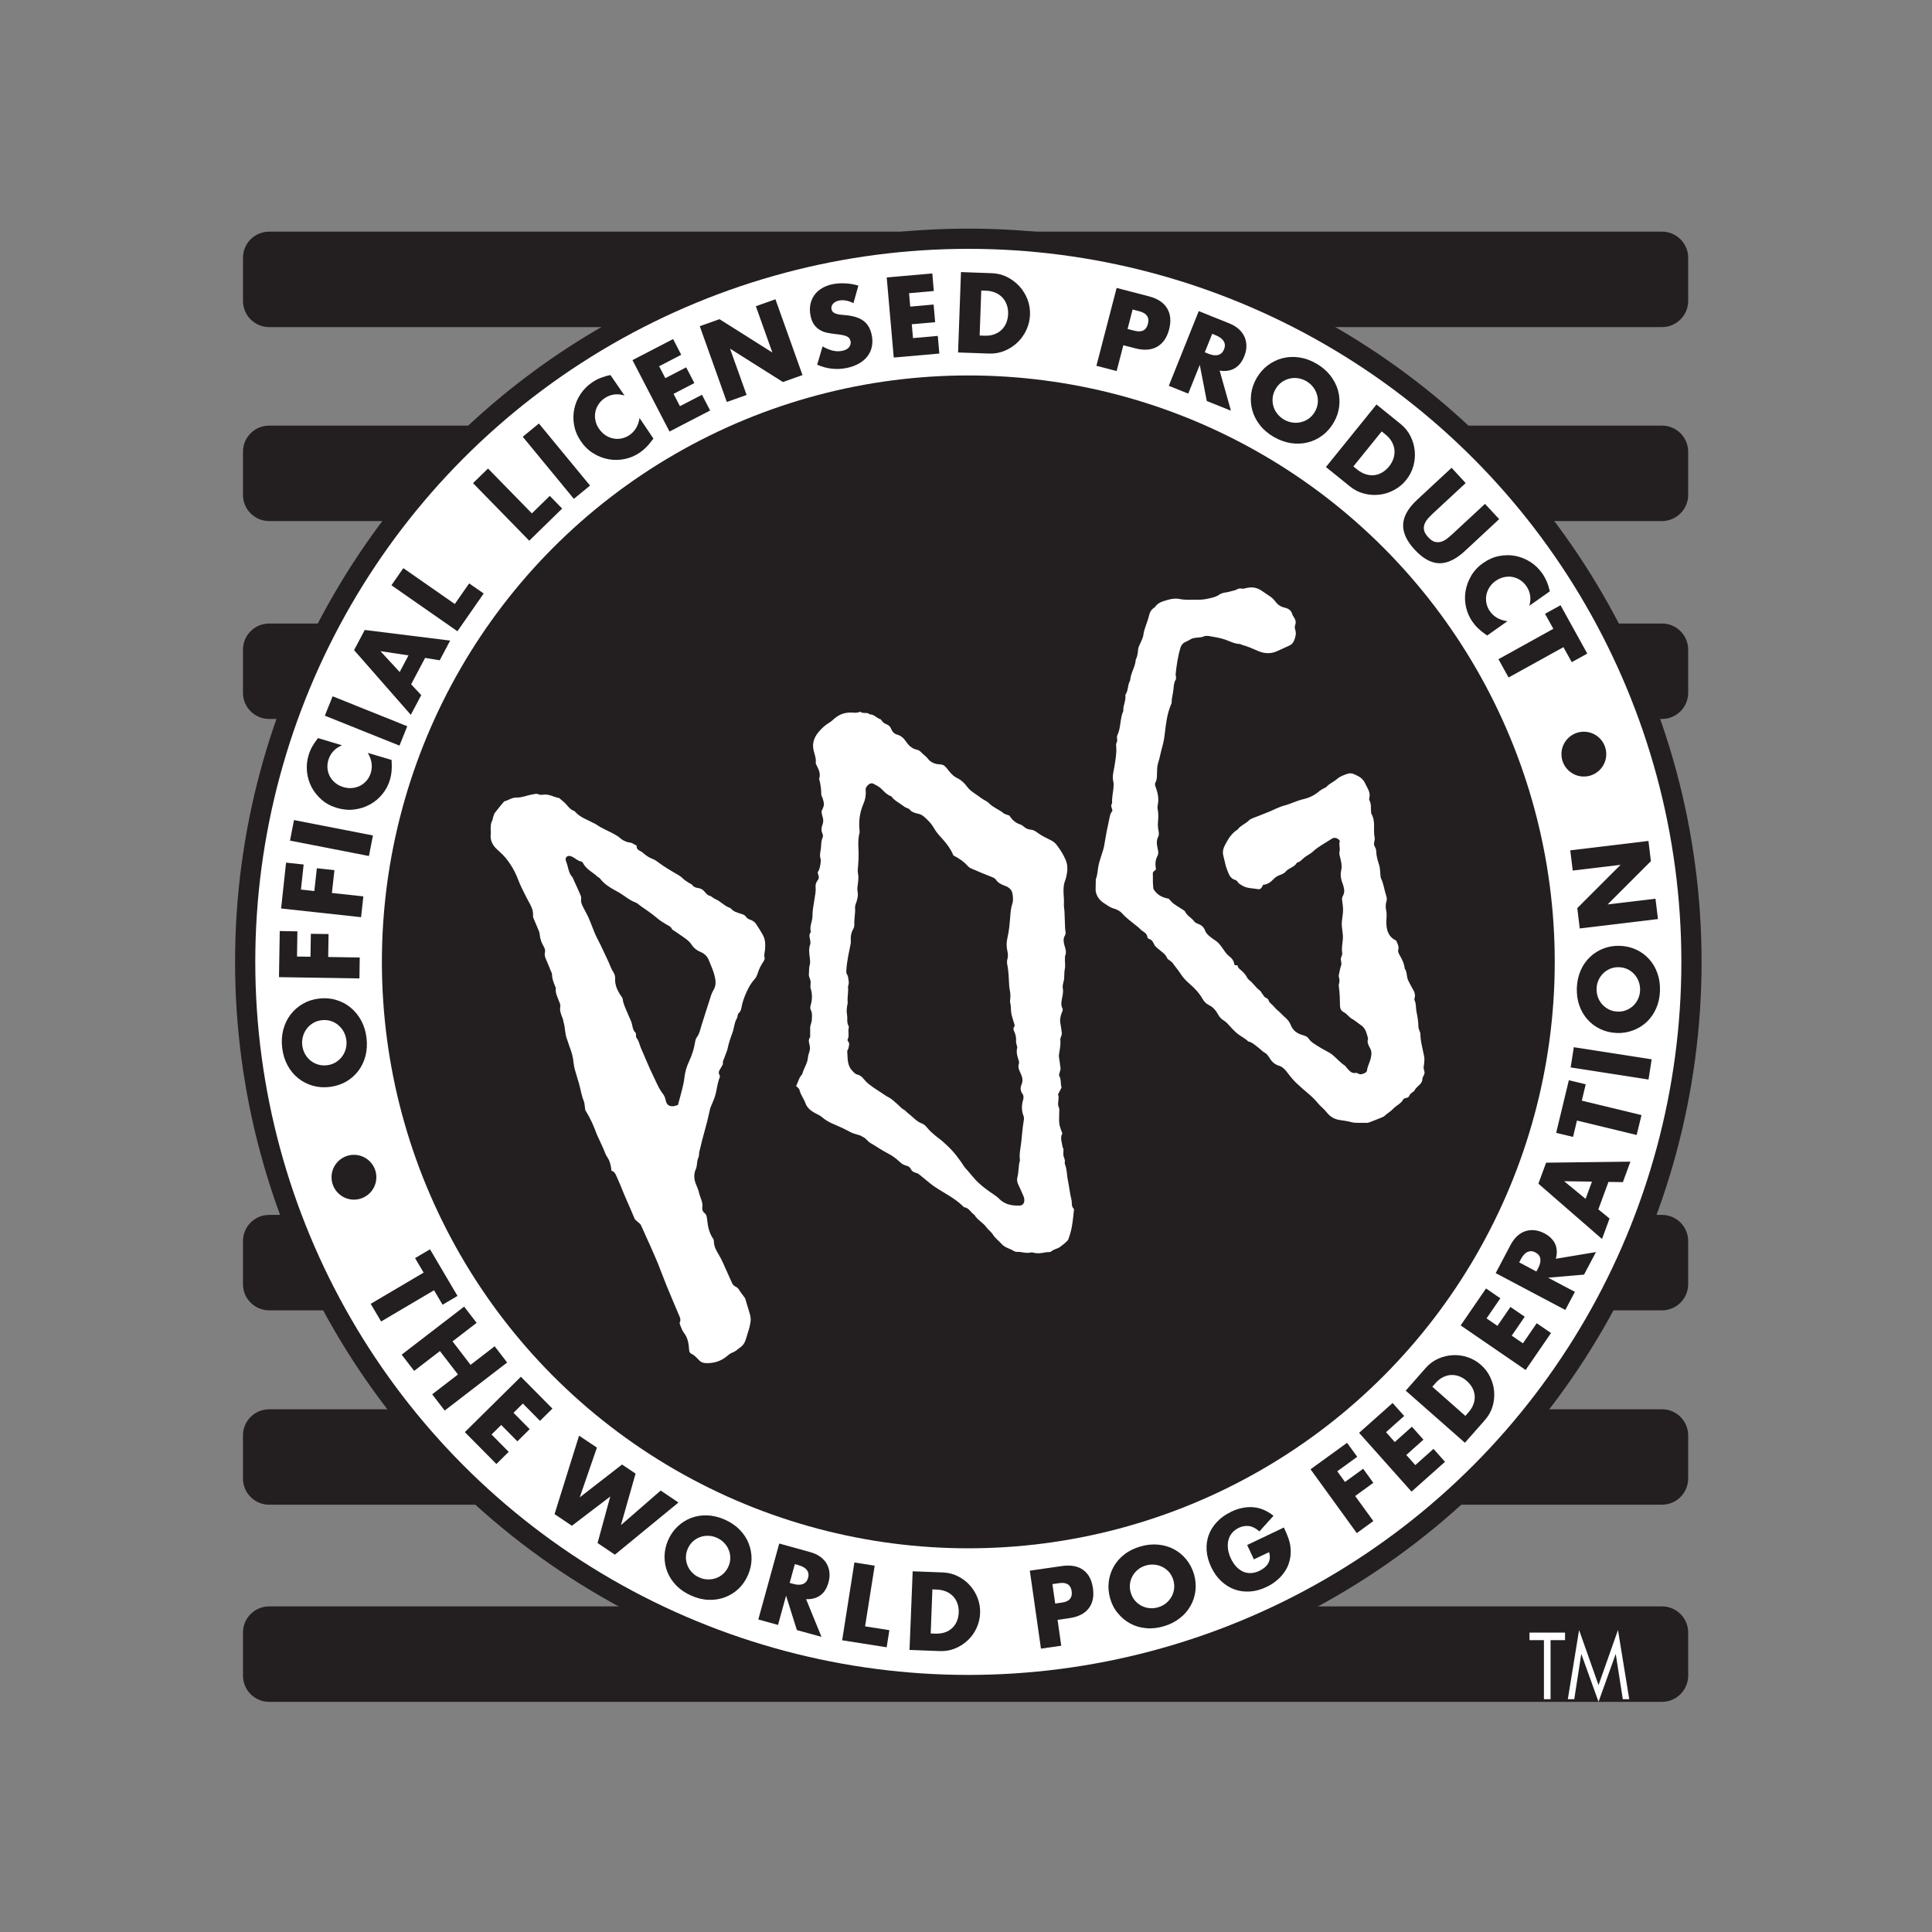 <?xml version="1.0" encoding="UTF-8"?> <svg xmlns="http://www.w3.org/2000/svg" xmlns:xlink="http://www.w3.org/1999/xlink" version="1.1" id="Layer_1" x="0px" y="0px" viewBox="0 0 300 300" style="enable-background:new 0 0 300 300;" xml:space="preserve"><rect x="0" y="0" width="300" height="300" fill="#808080" stroke="none"/> <style type="text/css"> .st0{fill:#231F20;} .st1{fill:#FFFFFF;} </style> <path class="st0" d="M258.07,264.26H41.79c-2.24,0-4.06-1.82-4.06-4.06v-6.7c0-2.24,1.82-4.06,4.06-4.06h216.29 c2.24,0,4.06,1.82,4.06,4.06v6.7C262.13,262.44,260.31,264.26,258.07,264.26z"></path> <path class="st0" d="M258.07,233.65H41.79c-2.24,0-4.06-1.82-4.06-4.06v-6.7c0-2.24,1.82-4.06,4.06-4.06h216.29 c2.24,0,4.06,1.82,4.06,4.06v6.7C262.13,231.83,260.31,233.65,258.07,233.65z"></path> <path class="st0" d="M258.07,203.47H41.79c-2.24,0-4.06-1.82-4.06-4.06v-6.7c0-2.24,1.82-4.06,4.06-4.06h216.29 c2.24,0,4.06,1.82,4.06,4.06v6.7C262.13,201.66,260.31,203.47,258.07,203.47z"></path> <path class="st0" d="M258.07,111.64H41.79c-2.24,0-4.06-1.82-4.06-4.06v-6.7c0-2.24,1.82-4.06,4.06-4.06h216.29 c2.24,0,4.06,1.82,4.06,4.06v6.7C262.13,109.83,260.31,111.64,258.07,111.64z"></path> <path class="st0" d="M258.07,80.91H41.79c-2.24,0-4.06-1.82-4.06-4.06v-6.7c0-2.24,1.82-4.06,4.06-4.06h216.29 c2.24,0,4.06,1.82,4.06,4.06v6.7C262.13,79.09,260.31,80.91,258.07,80.91z"></path> <path class="st0" d="M258.07,50.79H41.79c-2.24,0-4.06-1.82-4.06-4.06v-6.7c0-2.24,1.82-4.06,4.06-4.06h216.29 c2.24,0,4.06,1.82,4.06,4.06v6.7C262.13,48.98,260.31,50.79,258.07,50.79z"></path> <circle class="st0" cx="150.36" cy="149.36" r="113.86"></circle> <circle class="st1" cx="150.36" cy="149.36" r="110.72"></circle> <circle class="st0" cx="150.36" cy="149.36" r="91.06"></circle> <path class="st1" d="M179.5,135.02c-0.24,0.22-0.52,0.31-0.49,0.67c0.03,0.44,0,0.88,0.01,1.32c0.01,0.34,0.05,0.68,0.08,1.01 c0.54,0.97,1.43,1.36,2.37,1.53c0.28,0.29,0.49,0.56,0.75,0.76c0.46,0.34,0.96,0.62,1.44,0.94c0.14,0.09,0.32,0.19,0.38,0.33 c0.3,0.64,0.97,0.92,1.37,1.47c0.14,0.2,0.43,0.34,0.68,0.43c0.52,0.18,0.85,0.53,1.04,1.03c0.16,0.43,0.47,0.69,0.82,0.98 c0.43,0.37,0.96,0.61,1.33,1.03c0.38,0.43,0.68,0.93,1.03,1.39c0.17,0.21,0.35,0.42,0.57,0.58c0.46,0.35,0.74,0.78,0.78,1.25 c0.14,0.33,0.53-0.06,0.57,0.38c0.02,0.19,0.29,0.36,0.46,0.52c0.37,0.35,0.75,0.69,0.97,1.17c0.08,0.18,0.25,0.33,0.41,0.45 c0.58,0.47,0.96,1.14,1.58,1.57c0.13,0.09,0.2,0.27,0.3,0.41c0.12,0.17,0.23,0.34,0.36,0.5c0.2,0.25,0.59,0.23,0.7,0.65 c0.08,0.29,0.43,0.51,0.66,0.75c0.23,0.25,0.44,0.52,0.7,0.73c0.42,0.34,0.77,0.76,1.17,1.1c0.4,0.35,0.7,0.71,0.89,1.2 c0.33,0.87,1.03,1.34,1.88,1.57c0.35,0.1,0.69,0.23,0.86,0.49c0.41,0.63,1.05,0.94,1.64,1.32c0.51,0.33,1.06,0.59,1.59,0.9 c0.17,0.1,0.34,0.21,0.5,0.34c0.65,0.54,1.19,1.19,1.9,1.66c0.16,0.11,0.26,0.31,0.4,0.46c0.36,0.39,0.7,0.82,1.34,0.69 c0.11-0.02,0.26,0.05,0.37,0.11c0.38,0.22,0.73,0.04,1.06-0.11c0.13-0.06,0.29-0.24,0.3-0.38c0.07-0.62,0.38-1.15,0.54-1.73 c0.14-0.54,0.25-1.13-0.04-1.68c-0.26-0.48-0.55-0.95-0.33-1.53c-0.23-0.77-0.34-1.59-1.12-2.1c-0.5-0.33-0.95-0.75-1.49-1.04 c-0.17-0.09-0.3-0.26-0.45-0.38c-0.23-0.2-0.43-0.45-0.69-0.57c-0.48-0.23-0.61-0.62-0.62-1.07c-0.01-0.94-0.03-1.88-0.16-2.82 c-0.02-0.17-0.05-0.35,0-0.5c0.12-0.37,0.11-0.72-0.01-1.1c-0.05-0.14-0.01-0.33,0.03-0.48c0.09-0.43,0.16-0.87,0.31-1.27 c0.14-0.36-0.03-0.66-0.04-0.98c-0.02-0.32,0.27-0.66,0.22-0.96c-0.13-0.75,0.04-1.46,0.1-2.19c0.05-0.57-0.08-1.15-0.13-1.73 c-0.02-0.27-0.06-0.54-0.04-0.81c0.05-0.64,0.18-1.27,0.2-1.91c0.01-0.5-0.07-1.01-0.14-1.5c-0.04-0.28-0.04-0.49,0.12-0.76 c0.22-0.38,0.26-0.83,0.13-1.28c-0.05-0.16-0.06-0.34-0.13-0.49c-0.29-0.7-0.44-1.42-0.27-2.18c0.16-0.72-0.01-1.42-0.19-2.11 c-0.08-0.3-0.13-0.58-0.06-0.9c0.12-0.49-0.15-1,0.03-1.51c0.03-0.08-0.16-0.3-0.29-0.38c-0.31-0.19-0.64-0.22-0.96-0.01 c-0.98,0.65-2.05,1.17-2.93,1.99c-0.37,0.34-0.84,0.56-1.25,0.86c-0.4,0.29-0.68,0.75-1.21,0.84c-0.38,0.74-1.29,0.81-1.78,1.43 c-0.25,0.31-0.73,0.43-1.13,0.61c-0.28,0.13-0.5,0.29-0.72,0.52c-0.44,0.46-0.95,0.85-1.63,0.89c-0.08,0.15-0.15,0.31-0.25,0.45 c-0.12,0.18-0.3,0.27-0.53,0.23c-0.86-0.16-1.76-0.09-2.54-0.6c-0.23-0.15-0.46-0.24-0.61-0.49c-0.08-0.14-0.23-0.29-0.37-0.33 c-0.83-0.21-1.04-0.95-1.3-1.59c-0.27-0.69-0.38-1.45-0.58-2.17c-0.17-0.6,0-1.19,0.25-1.66c0.48-0.91,1.01-1.84,1.95-2.4 c0.46-0.65,1.25-0.9,1.8-1.46c0.16-0.16,0.4-0.25,0.61-0.34c0.75-0.3,1.52-0.58,2.27-0.89c0.87-0.35,1.71-0.82,2.61-1.06 c1-0.26,1.91-0.75,2.92-0.98c0.9-0.2,1.78-0.62,2.51-1.26c0.2-0.17,0.45-0.29,0.68-0.42c0.14-0.09,0.33-0.13,0.43-0.25 c0.45-0.52,1.11-0.75,1.61-1.2c0.47-0.41,1.04-0.61,1.62-0.81c0.38-0.14,0.74-0.08,1.08,0.07c0.84,0.37,1.34,0.68,1.7,1.46 c0.31,0.68,0.85,1.34,0.63,2.19c-0.03,0.13-0.05,0.3,0.01,0.4c0.33,0.56,0.19,1.18,0.26,1.77c0.01,0.1-0.01,0.22,0.04,0.3 c0.7,1.16,0.26,2.47,0.51,3.69c0.05,0.22-0.01,0.48-0.06,0.71c-0.07,0.28-0.05,0.51,0.11,0.77c0.14,0.22,0.21,0.51,0.21,0.78 c0.02,0.73,0.25,1.4,0.46,2.09c0.09,0.29,0.1,0.6,0.14,0.89c0.05,0.4,0,0.85,0.17,1.2c0.38,0.81,0.47,1.71,0.75,2.54 c0.09,0.28,0.16,0.63,0.07,0.89c-0.17,0.51-0.16,1.02-0.05,1.51c0.15,0.68-0.01,1.33,0.02,2c0.05,1.18,0.42,2.13,1.52,2.63 c0.22,0.5,0.49,0.92,0.32,1.49c-0.07,0.21,0.09,0.54,0.22,0.76c0.38,0.66,0.71,1.32,0.79,2.09c0.42,0.57,0.24,1.3,0.58,1.92 c0.19,0.35,0.35,0.72,0.56,1.07c0.3,0.5,0.59,1.01,0.39,1.63c-0.03,0.09-0.04,0.22,0,0.3c0.28,0.57,0.18,1.2,0.3,1.79 c0.16,0.77,0.29,1.53,0.3,2.32c0,0.2,0.09,0.4,0.14,0.59c0.05,0.16,0.16,0.32,0.16,0.48c0.01,1.24,0.38,2.41,0.6,3.61 c0.04,0.2,0.03,0.4,0.02,0.6c-0.02,0.3-0.04,0.61-0.1,0.91c-0.07,0.36,0.15,0.68,0.13,1c-0.02,0.31-0.32,0.61-0.33,0.92 c-0.01,0.39-0.18,0.65-0.42,0.89c-0.28,0.29-0.62,0.51-0.8,0.9c-0.07,0.16-0.31,0.25-0.46,0.39c-0.12,0.11-0.27,0.22-0.32,0.36 c-0.09,0.26-0.25,0.38-0.51,0.42c-0.16,0.03-0.38,0.08-0.44,0.19c-0.36,0.7-1.11,0.97-1.61,1.51c-0.37,0.41-0.91,0.69-1.32,1.09 c-0.14,0.13-0.35,0.2-0.53,0.28c-0.6,0.24-1.19,0.48-1.79,0.7c-0.15,0.06-0.33,0.11-0.49,0.1c-0.8-0.05-1.61,0.09-2.41-0.13 c-0.58-0.16-1.19-0.23-1.79-0.32c-0.81-0.13-1.48-0.55-1.96-1.17c-0.42-0.55-0.97-0.94-1.4-1.46c-0.42-0.52-0.91-0.99-1.43-1.43 c-0.6-0.5-1.18-1.02-1.76-1.55c-0.57-0.52-1.07-1.13-1.53-1.75c-0.36-0.49-0.77-0.91-1.32-1.07c-0.72-0.21-1.15-0.7-1.51-1.29 c-0.2-0.33-0.41-0.59-0.77-0.78c-0.32-0.17-0.56-0.48-0.86-0.7c-0.51-0.38-0.97-0.86-1.63-1c-0.5-0.52-1.19-0.8-1.72-1.25 c-0.45-0.39-0.88-0.84-1.28-1.29c-0.25-0.29-0.5-0.53-0.82-0.73c-0.34-0.21-0.61-0.48-0.82-0.87c-0.34-0.61-0.77-1.18-1.45-1.5 c-0.42-0.2-0.75-0.55-1-0.98c-0.53-0.92-1.24-1.68-2.06-2.37c-0.53-0.45-1.01-0.99-1.4-1.6c-0.34-0.53-0.78-1.02-1.15-1.55 c-0.13-0.19-0.35-0.32-0.53-0.47c-0.1-0.09-0.26-0.15-0.31-0.26c-0.3-0.75-0.99-1.1-1.54-1.6c-0.2-0.18-0.41-0.34-0.52-0.6 c-0.16-0.38-0.36-0.73-0.81-0.85c-0.1-0.03-0.22-0.18-0.24-0.3c-0.07-0.46-0.38-0.69-0.74-0.91c-0.28-0.17-0.49-0.46-0.75-0.66 c-0.84-0.67-1.72-1.3-2.45-2.11c-0.32-0.36-0.84-0.62-1.32-0.75c-0.55-0.15-0.96-0.49-1.41-0.77c-0.68-0.42-1.18-1.03-1.34-1.85 c-0.04-0.19-0.02-0.4-0.02-0.6c0-0.3,0.01-0.6,0.02-0.91c0-0.17-0.02-0.35,0.04-0.49c0.25-0.67,0.25-1.39,0.39-2.07 c0.13-0.62,0.36-1.23,0.54-1.84c0.11-0.36,0.24-0.71,0.31-1.07c0.21-1.09,0.35-2.2,0.61-3.28c0.13-0.55,0.21-1.11,0.36-1.66 c0.06-0.22,0.21-0.42,0.34-0.66c-0.06-0.36-0.35-0.74-0.05-1.14c-0.07-0.92,0.2-1.81,0.23-2.72c0.01-0.2,0.01-0.42-0.04-0.61 c-0.21-0.82,0.04-1.6,0.17-2.39c0.16-1.03,0.37-2.06,0.27-3.12c-0.02-0.16-0.03-0.36,0.04-0.49c0.13-0.23,0.13-0.44,0.1-0.69 c-0.02-0.17-0.04-0.37,0.03-0.5c0.59-1.2,0.39-2.6,0.94-3.81c-0.07-0.82,0.42-1.57,0.32-2.4c0-0.03-0.01-0.08,0-0.1 c0.43-0.61,0.35-1.37,0.63-2.02c0.04-0.09,0.12-0.18,0.12-0.28c0.08-1.12,0.8-2.05,0.86-3.17c0.27-0.52,0.32-1.09,0.38-1.66 c0.02-0.23,0.14-0.45,0.23-0.66c0.2-0.5,0.51-0.99,0.57-1.51c0.14-1.05,0.65-1.98,0.88-3c0.11-0.5,0.38-1.01,0.9-1.29 c0.45-0.74,1.25-0.92,1.97-1.14c0.57-0.17,1.22-0.27,1.79-0.16c0.7,0.14,1.39,0.15,2.08,0.13c0.7-0.02,1.41,0.04,2.11-0.11 c0.72-0.15,1.45-0.26,2.07-0.69c0.52-0.36,1.17-0.31,1.74-0.5c0.31-0.1,0.64-0.12,0.95-0.29c0.22-0.12,0.48-0.21,0.78-0.14 c0.18,0.05,0.4-0.01,0.59-0.06c1.02-0.25,1.76-0.13,2.57,0.43c0.33,0.23,0.66,0.46,1,0.68c0.37,0.24,0.7,0.47,0.98,0.85 c0.35,0.48,0.83,0.91,1.47,1.04c0.59,0.13,1.06,0.38,1.24,1.03c0.07,0.25,0.27,0.46,0.39,0.71c0.14,0.28,0.2,0.58,0.09,0.89 c-0.1,0.26-0.12,0.53-0.02,0.8c0.17,0.51,0.09,0.98-0.09,1.48c-0.17,0.49-0.41,0.83-0.89,1.03c-0.65,0.28-1.29,0.6-1.94,0.88 c-0.96,0.4-1.92,0.33-2.86-0.08c-0.81-0.35-1.61-0.71-2.46-0.94c-0.13-0.04-0.25-0.13-0.38-0.14c-0.8-0.03-1.5-0.41-2.23-0.67 c-0.84-0.3-1.7-0.41-2.56-0.57c-0.03-0.01-0.07-0.01-0.1-0.01c-0.2,0.01-0.44-0.04-0.6,0.04c-0.71,0.35-1.56,0.07-2.24,0.54 c-0.19,0.13-0.42,0.22-0.63,0.32c-0.43,0.19-0.72,0.51-0.85,0.96c-0.39,1.3-0.58,2.65-0.73,3.99c-0.02,0.16,0.03,0.34,0.04,0.51 c0.01,0.13,0.04,0.29-0.02,0.39c-0.31,0.51-0.32,1.07-0.38,1.65c-0.06,0.63-0.28,1.25-0.26,1.9c0,0.13-0.07,0.26-0.12,0.39 c-0.61,1.45-0.78,3.01-0.96,4.55c-0.08,0.71-0.22,1.39-0.41,2.07c-0.23,0.81-0.36,1.65-0.63,2.46c-0.15,0.46-0.14,0.99-0.16,1.5 c-0.01,0.51,0.02,1.01-0.24,1.48c-0.13,0.23-0.07,0.45,0.02,0.69c0.34,0.9,0.54,1.82,0.34,2.79c-0.04,0.2-0.07,0.42-0.03,0.61 c0.15,0.68,0.12,1.35,0.06,2.03c-0.04,0.47-0.01,0.94,0.09,1.41c0.06,0.29,0.08,0.65-0.05,0.89c-0.36,0.67-0.19,1.34-0.06,1.99 c0.08,0.36,0.11,0.69-0.05,0.99C179.34,133.63,179.38,134.3,179.5,135.02z"></path> <path class="st1" d="M156.74,126.64c0.39,0.62,0.91,1.14,1.68,1.38c0.22,0.07,0.43,0.22,0.61,0.38c0.32,0.29,0.67,0.4,1.11,0.44 c0.33,0.03,0.68,0.25,0.96,0.46c0.65,0.5,1.4,0.83,2.12,1.19c0.37,0.19,0.67,0.45,0.92,0.79c0.52,0.69,0.98,1.42,1.32,2.21 c0.27,0.63,0.34,1.33,0.23,2.02c-0.06,0.41-0.14,0.82-0.29,1.2c-0.29,0.76-0.29,1.55-0.23,2.34c0.03,0.45,0.06,0.88,0.03,1.33 c-0.02,0.37,0.07,0.75,0.09,1.12c0.04,0.79,0.06,1.58,0.09,2.37c0.01,0.24,0.01,0.48,0.06,0.72c0.06,0.25,0.04,0.47-0.09,0.69 c-0.26,0.45-0.22,0.94-0.09,1.41c0.17,0.6,0.41,1.18,0.11,1.8c-0.03,0.05,0.02,0.14,0.01,0.2c-0.08,0.58,0.09,1.15-0.03,1.73 c-0.11,0.53-0.07,1.09-0.12,1.63c-0.02,0.2-0.1,0.4-0.14,0.6c-0.04,0.24-0.11,0.49-0.07,0.71c0.11,0.53,0.02,1.03-0.08,1.53 c-0.11,0.57-0.27,1.14,0.05,1.71c0.07,0.12,0.01,0.34-0.05,0.49c-0.3,0.68-0.39,1.27-0.28,1.84c0.09,0.5,0.17,1.01,0.22,1.52 c0.02,0.15-0.06,0.32-0.11,0.48c-0.04,0.16-0.15,0.33-0.13,0.48c0.09,0.77-0.07,1.51-0.19,2.25c-0.03,0.16-0.03,0.34-0.01,0.5 c0.08,0.58,0.18,1.16,0.24,1.74c0.02,0.15-0.07,0.32-0.1,0.48c-0.04,0.23-0.19,0.54-0.1,0.69c0.34,0.57,0.16,1.22,0.36,1.79 c-0.14,0.28-0.28,0.55-0.42,0.83c-0.05,0.09-0.15,0.21-0.12,0.28c0.25,0.67-0.21,1.37,0.13,2.04c0.09,0.17,0.05,0.41,0.05,0.61 c0,0.62-0.06,1.25,0.01,1.86c0.06,0.5,0.29,0.98,0.47,1.53c-0.39,0.66-0.07,1.36,0.03,2.06c0.02,0.13,0.13,0.26,0.14,0.39 c0.02,0.34-0.05,0.69,0.01,1.02c0.07,0.33,0.28,0.63,0.2,0.99c-0.02,0.1-0.02,0.22,0.02,0.3c0.34,0.81,0.28,1.69,0.46,2.52 c0.21,1.01,0.31,2.04,0.56,3.03c0.11,0.45-0.07,0.99,0.35,1.37c0.04,0.03,0.04,0.13,0.03,0.2c-0.15,1.39-0.25,2.79-0.72,4.11 c-0.08,0.23-0.13,0.49-0.29,0.65c-0.35,0.36-0.75,0.69-1.16,0.98c-0.41,0.3-0.96,0.34-1.37,0.7c-0.17,0.15-0.53,0.07-0.79,0.12 c-0.68,0.13-1.35,0.25-2.04,0.04c-0.09-0.03-0.21-0.03-0.31-0.01c-0.72,0.2-1.42-0.13-2.14-0.09c-0.19,0.01-0.42-0.07-0.59-0.18 c-0.58-0.36-1.28-0.46-1.77-1c-0.46-0.51-1.02-0.91-1.4-1.51c-0.27-0.43-0.73-0.73-1.03-1.15c-0.53-0.73-1.39-1.12-1.85-1.91 c-0.54-0.34-0.81-1.05-1.52-1.17c-0.06-0.01-0.13-0.06-0.18-0.1c-1.29-1.31-2.96-2.08-4.46-3.09c-0.26-0.17-0.5-0.36-0.74-0.55 c-0.53-0.43-1.05-0.88-1.59-1.3c-0.16-0.13-0.34-0.26-0.54-0.3c-0.4-0.09-0.68-0.26-0.86-0.65c-0.14-0.28-0.44-0.43-0.75-0.5 c-0.41-0.1-0.71-0.34-1.02-0.63c-0.53-0.48-1.12-0.93-1.76-1.25c-0.96-0.47-1.82-1.11-2.74-1.63c-0.4-0.23-0.65-0.7-1.1-0.9 c-0.16-0.07-0.29-0.19-0.45-0.25c-0.48-0.17-1-0.26-1.46-0.49c-0.46-0.23-0.9-0.48-1.37-0.7c-1.05-0.49-2.18-0.84-3.08-1.63 c-0.33-0.29-0.76-0.47-1.15-0.68c-0.65-0.36-1.2-0.79-1.46-1.52c-0.26-0.71-0.76-1.31-0.93-2.07c-0.05-0.23-0.34-0.4-0.52-0.59 c0.32-0.65,0.46-1.34,0.95-1.84c0.22-0.9,0.82-1.66,0.89-2.62c0.02-0.3,0.15-0.6,0.23-0.9c0.09-0.34,0.11-0.66,0.02-1.02 c-0.1-0.38-0.23-0.81,0.07-1.19c0.02-0.02,0.02-0.07,0.02-0.1c0-0.45,0.01-0.89,0-1.34c-0.01-0.45,0.25-0.83,0.26-1.3 c0.01-0.52,0.1-1.01-0.16-1.5c-0.14-0.25-0.08-0.52,0-0.8c0.23-0.84,0.25-1.68-0.02-2.54c-0.11-0.34,0.04-0.74-0.01-1.11 c-0.05-0.37-0.31-0.74-0.27-1.09c0.05-0.49-0.01-1,0.14-1.49c0.1-0.31,0.05-0.68,0.01-1.02c-0.09-0.72-0.2-1.42,0.05-2.13 c0.07-0.18,0.05-0.41,0.01-0.62c-0.07-0.43-0.27-0.86,0.08-1.27c0.02-0.02,0.02-0.07,0.01-0.1c-0.23-0.84,0.27-1.6,0.26-2.42 c-0.01-0.82,0.16-1.62,0.28-2.42c0.1-0.71,0.28-1.39,0.2-2.12c-0.03-0.31,0.1-0.72,0.3-0.97c0.27-0.34,0.23-0.61,0.1-0.95 c-0.04-0.09-0.04-0.2-0.07-0.34c0.31-0.45,0.4-0.99,0.46-1.54c0.02-0.17,0.05-0.36,0-0.51c-0.16-0.45-0.1-0.89-0.01-1.33 c0.14-0.67,0.02-1.37,0.32-2.02c0.08-0.16,0.05-0.43-0.03-0.6c-0.23-0.48-0.16-0.97,0.01-1.41c0.16-0.42,0.14-0.79,0.01-1.2 c-0.1-0.29-0.13-0.61-0.17-0.84c0.15-0.38,0.34-0.69,0.37-1.01c0.03-0.33-0.1-0.67-0.18-1.01c-0.05-0.2-0.22-0.38-0.22-0.58 c-0.01-0.83-0.1-1.64-0.34-2.44c0.29-0.8-0.06-1.47-0.41-2.15c-0.06-0.12-0.13-0.27-0.11-0.39c0.08-0.68-0.2-1.3-0.34-1.92 c-0.26-1.17,0.15-2.1,0.86-2.92c0.44-0.51,0.94-0.98,1.54-1.33c0.26-0.15,0.5-0.36,0.73-0.57c0.83-0.73,1.59-1.02,2.64-1.03 c0.44-0.01,0.89,0.12,1.33-0.08c0.06-0.03,0.16-0.04,0.2-0.01c0.43,0.32,1.03-0.03,1.43,0.38c0.68-0.03,1.06,0.59,1.65,0.75 c0.08,0.02,0.15,0.14,0.21,0.22c0.17,0.27,0.41,0.45,0.72,0.56c0.38,0.13,0.61,0.39,0.77,0.78c0.17,0.41,0.44,0.71,0.95,0.85 c0.51,0.14,0.95,0.5,1.27,0.98c0.42,0.63,0.93,1.17,1.73,1.34c0.25,0.05,0.52,0.22,0.7,0.42c0.34,0.38,0.78,0.63,1.09,1.06 c0.26,0.36,0.72,0.6,1.19,0.72c0.42,0.11,0.91,0.01,1.26,0.27c0.34,0.26,0.59,0.65,0.88,0.99c0.32,0.37,0.65,0.71,1.1,0.92 c0.64,0.3,1.16,0.78,1.55,1.32c0.58,0.8,1.44,1.19,2.17,1.77c0.4,0.32,0.93,0.49,1.28,0.85c0.62,0.64,1.44,0.93,2.13,1.44 C155.92,126.42,156.28,126.47,156.74,126.64z M148.04,132.83c-0.39-0.95-0.93-1.69-1.55-2.39c-0.52-0.58-1.07-1.14-1.46-1.84 c-0.25-0.45-0.58-0.86-0.95-1.22c-0.41-0.41-0.84-0.87-1.41-1c-0.55-0.13-1.06-0.23-1.44-0.7c-0.08-0.1-0.23-0.15-0.36-0.19 c-0.29-0.1-0.53-0.29-0.78-0.47c-0.58-0.42-1.23-0.74-1.66-1.34c-0.02-0.03-0.06-0.04-0.09-0.05c-0.6-0.22-1.03-0.68-1.45-1.11 c-0.35-0.36-0.78-0.56-1.2-0.79c-0.31-0.17-0.58-0.11-0.85,0.12c-0.28,0.24-0.46,0.51-0.42,0.89c0.07,0.74-0.07,1.44-0.36,2.11 c-0.55,1.26-0.72,2.57-0.61,3.93c0.02,0.21,0.06,0.43,0,0.62c-0.27,1.02-0.15,2.06-0.13,3.08c0.01,0.69-0.02,1.37-0.08,2.05 c-0.03,0.34-0.09,0.7-0.02,1.03c0.13,0.59,0.06,1.16-0.02,1.74c-0.04,0.34-0.11,0.7-0.05,1.03c0.15,0.72-0.02,1.37-0.26,2.01 c-0.1,0.27-0.15,0.51-0.11,0.8c0.03,0.27-0.02,0.55-0.03,0.82c-0.03,0.48-0.11,0.96-0.09,1.44c0.01,0.32-0.01,0.61-0.18,0.89 c-0.31,0.52-0.41,1.09-0.37,1.69c0.01,0.17,0.02,0.35-0.01,0.51c-0.26,1.34-0.58,2.67-0.67,4.05c-0.02,0.29-0.06,0.52,0.1,0.77 c0.07,0.11,0.13,0.25,0.15,0.38c0.05,0.44,0.22,0.86,0.04,1.33c-0.08,0.21-0.01,0.47-0.02,0.71c-0.02,0.68-0.14,1.35-0.07,2.03 c0,0.03-0.01,0.07-0.02,0.1c-0.12,0.57-0.19,1.13-0.08,1.74c0.1,0.56-0.09,1.16,0.24,1.71c0.07,0.12,0.02,0.33-0.01,0.5 c-0.08,0.53,0.14,1.09-0.15,1.61c-0.03,0.06,0.02,0.21,0.08,0.28c0.3,0.35,0.12,0.72,0.05,1.08c-0.03,0.16-0.19,0.32-0.18,0.47 c0.09,1.04-0.06,2.14,0.78,3.01c0.24,0.25,0.43,0.52,0.8,0.6c0.38,0.09,0.67,0.31,0.92,0.62c0.26,0.32,0.55,0.62,0.87,0.88 c0.49,0.38,1,0.73,1.52,1.05c0.52,0.32,1,0.71,1.53,0.98c0.57,0.29,0.97,0.74,1.44,1.13c0.29,0.24,0.53,0.58,0.85,0.74 c0.3,0.14,0.46,0.39,0.7,0.57c0.73,0.55,1.31,1.31,2.22,1.64c0.33,0.12,0.6,0.41,0.85,0.72c0.35,0.45,0.81,0.81,1.25,1.19 c0.39,0.33,0.82,0.61,1.2,0.96c0.53,0.48,1.06,0.98,1.53,1.51c0.45,0.51,0.84,1.07,1.25,1.62c0.22,0.3,0.39,0.66,0.64,0.92 c0.71,0.75,1.3,1.6,2.06,2.3c0.73,0.67,1.53,1.25,2.35,1.8c0.28,0.19,0.57,0.39,0.8,0.63c0.88,0.91,2,1.12,3.19,1.08 c0.44-0.01,0.7-0.28,0.74-0.71c0.02-0.23-0.01-0.48-0.1-0.7c-0.25-0.61-0.53-1.2-0.81-1.8c-0.18-0.38-0.28-0.75-0.16-1.2 c0.23-0.86,0.14-1.77,0.4-2.63c-0.12-0.72,0-1.42,0.11-2.14c0.2-1.32,0.23-2.66,0.47-3.97c0.05-0.28,0.07-0.54-0.04-0.81 c-0.31-0.8-0.3-1.6-0.06-2.42c0.1-0.33,0.12-0.69-0.11-1c-0.32-0.44-0.33-0.94-0.14-1.38c0.28-0.64,0.15-1.2-0.13-1.78 c-0.22-0.46-0.46-0.92-0.27-1.48c0.06-0.18,0.01-0.42-0.06-0.61c-0.22-0.62-0.36-1.23-0.2-1.89c0.03-0.12-0.05-0.27-0.08-0.4 c-0.04-0.2-0.11-0.41-0.1-0.61c0.05-0.57-0.08-1.09-0.32-1.6c-0.07-0.14-0.12-0.39-0.05-0.48c0.29-0.35,0.07-0.65-0.02-0.97 c-0.15-0.56-0.37-1.11-0.39-1.68c-0.02-0.45-0.03-0.88-0.14-1.32c-0.04-0.16,0.02-0.33,0.02-0.5c0.01-0.24,0.04-0.47,0.02-0.71 c-0.03-0.44-0.15-0.88-0.18-1.31c-0.07-1.12-0.08-2.25-0.31-3.36c-0.05-0.26-0.04-0.56,0.03-0.82c0.12-0.42,0.09-0.81,0-1.22 c-0.16-0.68-0.16-1.38,0-2.05c0.26-1.1,0.35-2.23,0.44-3.35c0.05-0.65,0.1-1.29,0.31-1.92c0.17-0.5,0.13-1.01,0.05-1.53 c-0.07-0.53-0.36-0.89-0.8-1.14c-0.18-0.1-0.38-0.16-0.57-0.24c-0.45-0.18-0.89-0.4-1.17-0.82c-0.19-0.28-0.45-0.38-0.75-0.5 c-1.06-0.41-2.1-0.85-3.14-1.3c-0.18-0.08-0.36-0.2-0.5-0.34C149.7,133.82,148.92,133.27,148.04,132.83z"></path> <path class="st1" d="M115.7,201.59c0.17,0.55,0.32,1.04,0.46,1.54c0.23,0.75,0.54,1.49,0.35,2.31c-0.06,0.27-0.09,0.54-0.17,0.8 c-0.17,0.59-0.36,1.18-0.54,1.77c-0.15,0.47-0.4,0.89-0.8,1.17c-0.42,0.29-0.76,0.67-1.28,0.85c-0.4,0.14-0.74,0.49-1.09,0.75 c-0.86,0.63-1.83,0.9-2.9,0.89c-0.48,0-0.86-0.12-1.2-0.48c-0.35-0.37-0.7-0.76-1.18-0.98c-0.24-0.11-0.32-0.32-0.34-0.59 c-0.07-0.96-0.19-1.89-0.83-2.69c-0.23-0.29-0.35-0.67-0.5-1.02c-0.08-0.18-0.19-0.44-0.12-0.58c0.21-0.45,0-0.81-0.16-1.18 c-0.62-1.49-1.27-2.98-1.88-4.48c-0.47-1.15-0.89-2.31-1.35-3.46c-0.38-0.92-0.79-1.83-1.19-2.75c-0.21-0.47-0.43-0.93-0.64-1.4 c-0.28-0.62-0.54-1.26-0.84-1.87c-0.08-0.17-0.29-0.28-0.43-0.42c-0.19-0.19-0.46-0.35-0.55-0.58c-0.7-1.72-1.5-3.39-2.17-5.12 c-0.19-0.48-0.42-0.94-0.62-1.42c-0.16-0.39-0.35-0.75-0.78-0.85c-0.08-0.81-0.24-1.53-0.69-2.18c-0.25-0.36-0.37-0.81-0.55-1.22 c-0.27-0.6-0.54-1.19-0.82-1.78c-0.09-0.19-0.18-0.37-0.25-0.56c-0.46-1.26-1-2.48-1.72-3.62c-0.06-0.1-0.06-0.25-0.08-0.38 c-0.06-0.37-0.06-0.77-0.2-1.11c-0.35-0.87-0.48-1.79-0.73-2.68c-0.2-0.72-0.44-1.43-0.64-2.16c-0.1-0.36-0.17-0.74-0.21-1.11 c-0.08-0.86-0.31-1.69-0.63-2.49c-0.14-0.35-0.22-0.73-0.36-1.07c-0.37-0.87-0.28-1.82-0.56-2.71c-0.06-0.2-0.06-0.41-0.14-0.6 c-0.25-0.6-0.49-1.18-0.37-1.87c0.05-0.27-0.12-0.59-0.23-0.88c-0.22-0.61-0.55-1.19-0.47-1.88c0.01-0.12-0.06-0.27-0.11-0.39 c-0.24-0.57-0.46-1.13-0.47-1.76c0-0.23-0.14-0.46-0.23-0.68c-0.23-0.58-0.46-1.15-0.71-1.72c-0.16-0.36-0.26-0.7-0.16-1.09 c0.08-0.31-0.03-0.6-0.19-0.88c-0.35-0.6-0.58-1.23-0.63-1.94c-0.02-0.3-0.17-0.59-0.29-0.87c-0.22-0.54-0.45-1.08-0.68-1.62 c-0.04-0.09-0.07-0.2-0.06-0.3c0.1-1.1-0.54-1.94-1-2.85c-0.46-0.92-0.95-1.84-1.31-2.8c-0.47-1.24-1.11-2.37-1.94-3.38 c-0.39-0.47-0.85-0.89-1.31-1.3c-0.73-0.67-1.14-1.45-1-2.46c0.03-0.23-0.02-0.48-0.02-0.72c0.01-0.44,0.01-0.89,0.23-1.3 c0.09-0.17,0.09-0.39,0.16-0.58c0.08-0.22,0.13-0.47,0.27-0.65c0.41-0.55,0.85-1.07,1.29-1.59c0.06-0.08,0.14-0.18,0.22-0.2 c0.62-0.17,1.16-0.6,1.85-0.58c0.87,0.03,1.67-0.36,2.51-0.49c0.3-0.05,0.57-0.16,0.9-0.01c0.21,0.09,0.48,0.1,0.71,0.06 c0.91-0.15,1.66,0.39,2.5,0.52c0.38,0.34,0.8,0.64,1.13,1.02c0.32,0.36,0.6,0.76,1.08,0.93c0.09,0.03,0.19,0.09,0.26,0.17 c0.77,0.89,1.88,1.22,2.86,1.76c0.12,0.07,0.26,0.1,0.37,0.18c0.95,0.7,2.06,1.07,3.06,1.67c0.2,0.12,0.42,0.23,0.59,0.39 c0.49,0.46,1.09,0.73,1.73,0.81c0.34,0.05,0.54,0.29,0.82,0.38c0.05,0.02,0.13,0.09,0.13,0.14c-0.05,0.65,0.55,0.7,0.9,0.99 c0.47,0.41,0.96,0.79,1.54,1c0.47,0.16,0.8,0.46,1.19,0.74c0.69,0.5,1.42,0.94,2.15,1.37c0.5,0.29,1.02,0.55,1.44,0.97 c0.26,0.27,0.6,0.45,0.91,0.66c0.17,0.12,0.4,0.18,0.51,0.33c0.23,0.32,0.55,0.41,0.89,0.46c0.36,0.05,0.65,0.18,0.9,0.44 c0.26,0.27,0.5,0.65,0.82,0.73c0.4,0.1,0.63,0.41,0.97,0.55c0.85,0.35,1.45,1.13,2.36,1.4c0.42,0.56,1.07,0.7,1.68,0.9 c0.28,0.09,0.56,0.18,0.75,0.49c0.12,0.21,0.43,0.34,0.67,0.43c0.34,0.13,0.63,0.31,0.83,0.6c0.4,0.6,0.79,1.2,1.13,1.84 c0.36,0.69,0.36,1.46,0.29,2.22c-0.04,0.41-0.19,0.8-0.06,1.23c0.05,0.16-0.06,0.4-0.17,0.56c-0.38,0.58-0.7,1.17-0.9,1.84 c-0.1,0.35-0.29,0.72-0.54,0.99c-0.67,0.76-1.1,1.65-1.47,2.57c-0.17,0.41-0.3,0.84-0.41,1.27c-0.12,0.49-0.11,1.01-0.56,1.4 c-0.17,0.15-0.12,0.53-0.25,0.76c-0.43,0.72-0.43,1.57-0.72,2.32c-0.29,0.77-0.55,1.55-0.72,2.36c-0.1,0.47-0.33,0.9-0.47,1.36 c-0.09,0.32-0.34,0.6-0.26,0.98c0.02,0.11-0.08,0.25-0.14,0.37c-0.13,0.24-0.28,0.47-0.41,0.71c-0.12,0.22-0.15,0.45,0,0.68 c0.06,0.1,0.1,0.27,0.06,0.37c-0.41,0.99-0.45,2.07-0.78,3.07c-0.18,0.55-0.44,1.07-0.65,1.61c-0.07,0.18-0.11,0.38-0.15,0.57 c-0.13,0.53-0.24,1.07-0.37,1.6c-0.26,1-0.53,1.99-0.8,2.98c-0.12,0.46-0.23,0.93-0.34,1.4c-0.05,0.2-0.12,0.4-0.12,0.6 c0.01,0.32-0.08,0.6-0.2,0.89c-0.1,0.25-0.09,0.54-0.14,0.81c-0.04,0.23-0.05,0.49-0.15,0.7c-0.34,0.73-0.33,1.47-0.07,2.21 c0.19,0.52,0.44,1.02,0.56,1.55c0.17,0.75,0.63,1.45,0.49,2.27c-0.05,0.33,0.09,0.63,0.34,0.83c0.34,0.27,0.37,0.62,0.41,1.01 c0.11,1.07,0.32,2.11,0.95,3.01c0.07,0.1,0.1,0.25,0.1,0.38c0.01,0.79,0.37,1.44,0.77,2.09c0.25,0.41,0.46,0.85,0.66,1.28 c0.46,1,0.9,2.01,1.35,3.01c0.13,0.3,0.3,0.53,0.61,0.67c0.3,0.13,0.47,0.37,0.63,0.65C115.11,200.81,115.41,201.19,115.7,201.59z M105.27,171.58c0.22-0.82,0.46-1.64,0.66-2.47c0.15-0.6,0.29-1.2,0.35-1.81c0.1-0.86,0.34-1.69,0.7-2.45 c0.44-0.94,0.77-1.89,0.93-2.92c0.05-0.3,0.12-0.63,0.3-0.87c0.42-0.57,0.53-1.23,0.73-1.87c0.41-1.27,0.79-2.54,1.21-3.8 c0.18-0.55,0.32-1.15,0.63-1.63c0.49-0.79,0.35-1.59,0.15-2.36c-0.19-0.76-0.55-1.48-0.83-2.22c-0.24-0.65-0.68-1.1-1.32-1.36 c-0.58-0.24-1.05-0.6-1.4-1.15c-0.2-0.31-0.49-0.58-0.79-0.81c-0.57-0.44-1.18-0.83-1.77-1.24c-0.17-0.12-0.4-0.21-0.48-0.37 c-0.18-0.39-0.54-0.51-0.86-0.7c-0.53-0.31-1.04-0.63-1.51-1.04c-0.8-0.69-1.7-1.26-2.56-1.88c-0.22-0.16-0.42-0.38-0.67-0.47 c-1.05-0.38-1.86-1.16-2.82-1.68c-1.02-0.56-2.06-1.12-2.77-2.09c-0.08-0.1-0.24-0.14-0.34-0.23c-0.76-0.73-1.8-1.17-2.3-2.18 c-0.04-0.08-0.14-0.18-0.23-0.2c-0.54-0.08-0.91-0.48-1.36-0.71c-0.28-0.14-0.59-0.26-0.88-0.06c-0.32,0.23-0.21,0.58-0.1,0.85 c0.31,0.79,0.32,1.7,0.95,2.36c0.07,0.07,0.08,0.19,0.13,0.28c0.35,0.78,0.72,1.56,1.06,2.35c0.09,0.22,0.2,0.47,0.16,0.69 c-0.1,0.72,0.28,1.25,0.58,1.83c0.16,0.3,0.32,0.6,0.47,0.91c0.54,1.15,0.89,2.38,1.49,3.52c0.63,1.18,1.16,2.42,1.74,3.63 c0.23,0.49,0.38,1.02,0.7,1.49c0.18,0.27,0.32,0.65,0.3,0.97c-0.07,1.11,0.38,2,0.99,2.87c0.08,0.11,0.17,0.23,0.18,0.36 c0.11,0.91,0.57,1.69,0.89,2.52c0.16,0.41,0.39,0.81,0.51,1.23c0.15,0.52,0.15,1.09,0.6,1.5c0.08,0.07,0.04,0.26,0.06,0.39 c0.02,0.13,0,0.31,0.08,0.4c0.42,0.5,0.48,1.14,0.74,1.7c0.61,1.35,1.14,2.73,1.79,4.05c0.5,1.01,0.9,2.08,1.61,2.99 c0.22,0.29,0.34,0.65,0.42,1.04c0.14,0.67,0.62,0.93,1.31,0.81C104.88,171.71,105.07,171.64,105.27,171.58z"></path> <g> <path class="st0" d="M51.2,168.78c-0.92,0.11-1.8,0.05-2.64-0.19c-0.84-0.24-1.59-0.63-2.25-1.16c-0.67-0.53-1.22-1.19-1.65-1.99 c-0.44-0.8-0.72-1.7-0.84-2.71c-0.12-1-0.07-1.94,0.16-2.82c0.23-0.88,0.61-1.67,1.12-2.35c0.52-0.68,1.15-1.24,1.91-1.68 c0.75-0.44,1.59-0.71,2.51-0.82c0.92-0.11,1.8-0.05,2.64,0.2c0.84,0.24,1.59,0.63,2.25,1.17c0.67,0.54,1.22,1.21,1.66,2.01 c0.44,0.8,0.72,1.7,0.84,2.7c0.12,1.01,0.07,1.95-0.16,2.83c-0.23,0.88-0.61,1.66-1.12,2.33c-0.52,0.68-1.15,1.23-1.91,1.67 C52.96,168.39,52.12,168.67,51.2,168.78z M50.79,165.41c0.49-0.06,0.94-0.21,1.33-0.45c0.39-0.24,0.72-0.53,0.99-0.89 c0.27-0.36,0.46-0.75,0.58-1.2c0.12-0.44,0.15-0.9,0.09-1.37c-0.06-0.47-0.2-0.91-0.42-1.31s-0.51-0.74-0.85-1.03 c-0.35-0.29-0.74-0.5-1.18-0.63c-0.44-0.14-0.91-0.17-1.4-0.11c-0.49,0.06-0.94,0.21-1.33,0.45c-0.39,0.24-0.73,0.54-0.99,0.9 c-0.27,0.36-0.46,0.76-0.58,1.21c-0.12,0.44-0.15,0.9-0.09,1.37c0.06,0.47,0.2,0.91,0.42,1.31c0.22,0.4,0.51,0.74,0.85,1.02 c0.35,0.28,0.74,0.49,1.18,0.62C49.83,165.43,50.29,165.47,50.79,165.41z"></path> <path class="st0" d="M46.18,144.62l-0.06,3.91l2.09,0.03l0.06-3.56l2.75,0.04l-0.06,3.56l4.9,0.08l-0.05,3.25l-12.49-0.2l0.12-7.16 L46.18,144.62z"></path> <path class="st0" d="M47.15,134.24l-0.42,3.89l2.08,0.23l0.39-3.54l2.73,0.3l-0.39,3.54l4.88,0.53l-0.35,3.23l-12.42-1.35 l0.77-7.12L47.15,134.24z"></path> <path class="st0" d="M45.65,127.34l12.26,2.39l-0.62,3.19l-12.26-2.39L45.65,127.34z"></path> <path class="st0" d="M53.1,115.73c-1.09,0.46-1.79,1.22-2.11,2.28c-0.14,0.47-0.18,0.92-0.13,1.37c0.05,0.45,0.18,0.86,0.39,1.23 c0.21,0.37,0.49,0.7,0.84,0.98c0.35,0.28,0.76,0.49,1.23,0.63c0.48,0.14,0.94,0.19,1.39,0.14c0.45-0.05,0.87-0.17,1.25-0.37 c0.38-0.2,0.72-0.48,1-0.82c0.29-0.34,0.49-0.74,0.63-1.2c0.29-1,0.14-2.02-0.48-3.06l3.69,1.09l0.02,0.35 c0.03,0.53,0.02,1.01-0.02,1.44c-0.04,0.44-0.12,0.86-0.24,1.26c-0.24,0.83-0.63,1.57-1.17,2.24c-0.54,0.67-1.17,1.2-1.91,1.61 c-0.74,0.41-1.55,0.68-2.43,0.79c-0.88,0.12-1.78,0.04-2.71-0.23c-0.92-0.27-1.72-0.69-2.38-1.27c-0.67-0.57-1.19-1.23-1.58-1.97 c-0.39-0.74-0.62-1.54-0.71-2.39c-0.09-0.86-0.01-1.7,0.24-2.54c0.14-0.48,0.33-0.93,0.57-1.36c0.24-0.43,0.54-0.87,0.9-1.32 L53.1,115.73z"></path> <path class="st0" d="M51.65,108.12l11.59,4.65l-1.21,3.01l-11.59-4.65L51.65,108.12z"></path> <path class="st0" d="M66.01,102.16l-2.17,4.1l1.57,1.68l-1.62,3.06l-8.81-10.05l1.66-3.13l13.26,1.65l-1.62,3.06L66.01,102.16z M63.43,101.77l-4.36-0.66l2.99,3.24L63.43,101.77z"></path> <path class="st0" d="M62.63,88.22l7.99,5.57l2.23-3.2l2.26,1.57l-4.08,5.86l-10.25-7.14L62.63,88.22z"></path> <path class="st0" d="M75.78,72.75l6.81,6.97L85.37,77l1.92,1.97l-5.11,4.99l-8.73-8.94L75.78,72.75z"></path> <path class="st0" d="M83.68,65.76l7.94,9.64l-2.51,2.06l-7.94-9.64L83.68,65.76z"></path> <path class="st0" d="M96.97,61.41c-1.13-0.34-2.16-0.2-3.08,0.42c-0.4,0.27-0.73,0.6-0.97,0.98s-0.41,0.78-0.48,1.2 c-0.08,0.42-0.07,0.85,0.02,1.29c0.09,0.44,0.27,0.87,0.55,1.27c0.28,0.41,0.61,0.74,0.98,1c0.38,0.25,0.78,0.42,1.2,0.51 s0.86,0.09,1.29,0.01c0.44-0.08,0.85-0.26,1.25-0.52c0.86-0.58,1.39-1.47,1.58-2.66l2.15,3.19l-0.21,0.28 c-0.31,0.42-0.63,0.79-0.94,1.1s-0.64,0.58-0.99,0.82c-0.71,0.48-1.49,0.81-2.33,0.98c-0.84,0.17-1.67,0.18-2.5,0.03 c-0.83-0.15-1.62-0.46-2.38-0.93c-0.76-0.47-1.4-1.1-1.94-1.9c-0.54-0.8-0.88-1.63-1.03-2.49c-0.15-0.86-0.14-1.71,0.04-2.52 c0.17-0.82,0.5-1.58,0.98-2.3c0.48-0.71,1.08-1.32,1.8-1.8c0.41-0.28,0.85-0.51,1.3-0.69c0.46-0.18,0.97-0.33,1.53-0.44 L96.97,61.41z"></path> <path class="st0" d="M105.78,55.09l-3.43,1.78l0.96,1.85l3.24-1.68l1.27,2.44l-3.23,1.68l0.99,1.91L109,61.3l1.27,2.44l-6.31,3.27 l-5.75-11.09l6.31-3.27L105.78,55.09z"></path> <path class="st0" d="M112.86,62.42l-4.2-11.77l3.06-1.09l8.21,5.18l-2.56-7.19l3.04-1.08l4.2,11.77l-3.04,1.08l-8.21-5.18 l2.57,7.19L112.86,62.42z"></path> <path class="st0" d="M132.52,47.08c-0.4-0.21-0.79-0.35-1.17-0.41c-0.37-0.07-0.72-0.07-1.05,0c-0.41,0.08-0.73,0.25-0.95,0.5 c-0.22,0.25-0.3,0.53-0.23,0.84c0.04,0.22,0.14,0.38,0.3,0.5c0.16,0.12,0.35,0.2,0.59,0.26c0.23,0.06,0.49,0.1,0.77,0.12 c0.28,0.02,0.56,0.05,0.84,0.08c1.11,0.14,1.96,0.44,2.56,0.93c0.6,0.48,0.99,1.19,1.18,2.12c0.13,0.63,0.14,1.22,0.03,1.77 c-0.11,0.55-0.33,1.05-0.66,1.49c-0.33,0.45-0.77,0.83-1.32,1.15c-0.55,0.32-1.2,0.56-1.94,0.71c-1.55,0.31-3.08,0.15-4.58-0.51 l0.84-2.84c0.56,0.33,1.1,0.54,1.6,0.66s0.99,0.12,1.44,0.03c0.52-0.11,0.88-0.3,1.09-0.59c0.21-0.29,0.28-0.59,0.22-0.89 c-0.04-0.18-0.1-0.34-0.19-0.46c-0.09-0.12-0.23-0.22-0.4-0.31c-0.17-0.08-0.39-0.15-0.66-0.2c-0.26-0.05-0.58-0.1-0.95-0.14 c-0.44-0.05-0.87-0.11-1.3-0.19c-0.43-0.08-0.82-0.21-1.18-0.41c-0.36-0.2-0.68-0.47-0.95-0.83c-0.27-0.36-0.47-0.84-0.59-1.44 c-0.12-0.61-0.13-1.18-0.03-1.71c0.1-0.53,0.3-1.01,0.59-1.44c0.29-0.43,0.68-0.79,1.17-1.09c0.49-0.3,1.05-0.52,1.7-0.65 c0.61-0.12,1.26-0.17,1.95-0.13c0.69,0.03,1.38,0.15,2.05,0.35L132.52,47.08z"></path> <path class="st0" d="M145,45.19l-3.84,0.34l0.18,2.08l3.63-0.32l0.24,2.74l-3.63,0.32l0.19,2.15l3.85-0.34l0.24,2.74l-7.08,0.62 l-1.09-12.44l7.08-0.62L145,45.19z"></path> <path class="st0" d="M149.22,42.25l4.8,0.17c0.85,0.03,1.64,0.23,2.37,0.6c0.73,0.37,1.37,0.85,1.91,1.44 c0.54,0.59,0.95,1.27,1.25,2.03c0.29,0.77,0.42,1.57,0.39,2.39c-0.03,0.82-0.22,1.6-0.56,2.34s-0.8,1.39-1.38,1.95 c-0.58,0.55-1.25,0.99-2,1.3c-0.76,0.32-1.57,0.46-2.43,0.43l-4.8-0.17L149.22,42.25z M152.12,52.1l0.74,0.03 c0.56,0.02,1.07-0.05,1.51-0.21c0.45-0.16,0.83-0.39,1.14-0.69c0.32-0.3,0.56-0.66,0.74-1.08c0.17-0.42,0.27-0.88,0.29-1.39 c0.02-0.5-0.05-0.96-0.2-1.4c-0.15-0.44-0.37-0.81-0.66-1.13s-0.66-0.58-1.09-0.77s-0.93-0.3-1.48-0.32l-0.74-0.03L152.12,52.1z"></path> <path class="st0" d="M173.39,57.62l-3.14-0.82l3.14-12.09l5,1.3c1.36,0.35,2.31,0.98,2.84,1.87c0.54,0.89,0.64,1.98,0.31,3.26 c-0.33,1.28-0.95,2.18-1.86,2.7c-0.9,0.52-2.04,0.6-3.39,0.25l-1.86-0.48L173.39,57.62z M175.09,51.08l1.04,0.27 c1.16,0.3,1.86-0.05,2.12-1.06c0.26-1-0.19-1.66-1.34-1.96l-1.04-0.27L175.09,51.08z"></path> <path class="st0" d="M191.14,63.77l-3.75-1.5l-1.09-5.61l-1.79,4.46l-3.02-1.21l4.65-11.6l4.69,1.88c0.65,0.26,1.17,0.58,1.58,0.96 c0.4,0.38,0.7,0.8,0.88,1.25c0.18,0.45,0.26,0.93,0.25,1.42c-0.01,0.49-0.12,0.99-0.32,1.48c-0.35,0.88-0.85,1.51-1.5,1.89 c-0.65,0.38-1.42,0.5-2.33,0.36L191.14,63.77z M187.08,54.7l0.57,0.23c0.59,0.24,1.1,0.3,1.52,0.18c0.42-0.12,0.72-0.41,0.9-0.87 c0.19-0.46,0.17-0.88-0.05-1.25c-0.22-0.37-0.63-0.68-1.22-0.92l-0.57-0.23L187.08,54.7z"></path> <path class="st0" d="M195.13,58.7c0.47-0.8,1.05-1.46,1.74-1.98c0.7-0.52,1.46-0.89,2.28-1.1c0.83-0.21,1.69-0.25,2.59-0.12 c0.9,0.13,1.79,0.45,2.67,0.96c0.87,0.5,1.59,1.12,2.15,1.83c0.56,0.72,0.96,1.49,1.2,2.31c0.23,0.82,0.29,1.67,0.19,2.53 c-0.11,0.86-0.39,1.7-0.86,2.5c-0.47,0.8-1.05,1.46-1.74,1.98c-0.7,0.52-1.46,0.89-2.29,1.09c-0.83,0.21-1.7,0.24-2.6,0.11 c-0.9-0.14-1.79-0.46-2.66-0.96c-0.88-0.51-1.6-1.12-2.16-1.84c-0.56-0.72-0.96-1.48-1.18-2.3c-0.23-0.82-0.29-1.66-0.18-2.53 C194.38,60.34,194.67,59.51,195.13,58.7z M198.07,60.41c-0.25,0.43-0.4,0.87-0.45,1.33c-0.05,0.46-0.01,0.9,0.11,1.33 c0.12,0.43,0.32,0.82,0.61,1.18c0.28,0.36,0.63,0.66,1.04,0.9c0.41,0.24,0.84,0.39,1.3,0.46c0.45,0.07,0.9,0.05,1.34-0.06 c0.44-0.1,0.84-0.29,1.22-0.56c0.37-0.27,0.68-0.62,0.93-1.05c0.25-0.43,0.4-0.87,0.45-1.33c0.05-0.46,0.01-0.9-0.12-1.33 c-0.13-0.43-0.33-0.83-0.61-1.19c-0.28-0.36-0.63-0.66-1.04-0.9c-0.41-0.24-0.84-0.39-1.3-0.46c-0.46-0.07-0.9-0.04-1.33,0.06 c-0.43,0.11-0.83,0.29-1.21,0.56C198.63,59.63,198.32,59.98,198.07,60.41z"></path> <path class="st0" d="M213.74,62.81l3.74,3.02c0.66,0.53,1.18,1.17,1.54,1.9c0.36,0.73,0.59,1.5,0.66,2.29 c0.08,0.79,0,1.59-0.22,2.37c-0.22,0.79-0.6,1.51-1.12,2.15c-0.51,0.64-1.13,1.15-1.85,1.54c-0.72,0.39-1.48,0.64-2.27,0.73 c-0.8,0.1-1.59,0.04-2.39-0.16c-0.8-0.2-1.53-0.57-2.2-1.11l-3.74-3.02L213.74,62.81z M210.15,72.43l0.58,0.47 c0.44,0.35,0.88,0.6,1.34,0.74c0.46,0.14,0.9,0.19,1.33,0.14s0.84-0.19,1.23-0.42c0.39-0.23,0.75-0.54,1.07-0.94 c0.31-0.39,0.54-0.8,0.68-1.24c0.14-0.44,0.19-0.88,0.15-1.31c-0.04-0.43-0.18-0.85-0.41-1.27c-0.23-0.42-0.56-0.8-0.99-1.14 l-0.58-0.47L210.15,72.43z"></path> <path class="st0" d="M227.59,75.01l-4.98,4.62c-0.27,0.25-0.53,0.51-0.79,0.79c-0.26,0.28-0.46,0.58-0.59,0.89 c-0.13,0.31-0.17,0.64-0.11,0.99c0.06,0.35,0.28,0.72,0.65,1.12s0.72,0.64,1.06,0.72c0.34,0.08,0.67,0.07,1-0.03 c0.32-0.11,0.64-0.28,0.93-0.52c0.3-0.24,0.58-0.48,0.85-0.73l4.98-4.62l2.2,2.37l-5.3,4.93c-1.42,1.32-2.77,1.96-4.03,1.92 c-1.26-0.04-2.52-0.74-3.77-2.09c-1.26-1.35-1.86-2.66-1.81-3.92c0.05-1.27,0.78-2.56,2.21-3.88l5.31-4.93L227.59,75.01z"></path> <path class="st0" d="M237.48,94.06c0.32-1.14,0.15-2.16-0.48-3.07c-0.28-0.4-0.61-0.71-1-0.95c-0.38-0.24-0.79-0.39-1.2-0.46 c-0.42-0.07-0.85-0.05-1.29,0.05c-0.44,0.1-0.86,0.29-1.26,0.57c-0.41,0.29-0.73,0.62-0.97,1c-0.24,0.38-0.4,0.79-0.48,1.21 c-0.08,0.43-0.07,0.86,0.02,1.29c0.09,0.44,0.27,0.85,0.55,1.24c0.6,0.85,1.5,1.36,2.7,1.52l-3.14,2.22l-0.29-0.2 c-0.43-0.3-0.81-0.61-1.12-0.91c-0.32-0.3-0.59-0.63-0.84-0.97c-0.5-0.7-0.84-1.47-1.03-2.3c-0.19-0.83-0.22-1.67-0.08-2.5 c0.13-0.83,0.43-1.63,0.88-2.4c0.45-0.77,1.07-1.43,1.86-1.98c0.79-0.55,1.61-0.92,2.47-1.08s1.7-0.18,2.52-0.02 c0.82,0.16,1.59,0.47,2.32,0.93c0.73,0.46,1.34,1.05,1.84,1.76c0.29,0.41,0.52,0.84,0.72,1.29c0.19,0.45,0.35,0.96,0.48,1.52 L237.48,94.06z"></path> <path class="st0" d="M242.77,100.49l-8.52,4.71l-1.57-2.84l8.52-4.72l-1.29-2.33l2.41-1.33l4.15,7.51l-2.41,1.33L242.77,100.49z"></path> </g> <g> <path class="st0" d="M67.4,200.35l-8.22,4.85l-1.62-2.74l8.22-4.85l-1.33-2.25l2.32-1.37l4.27,7.24l-2.32,1.37L67.4,200.35z"></path> <path class="st0" d="M70.27,208.29l2.8,3.64l3.74-2.88l1.94,2.52l-9.7,7.46l-1.94-2.52l4-3.08l-2.8-3.64l-4,3.08l-1.94-2.52 l9.7-7.46l1.94,2.52L70.27,208.29z"></path> <path class="st0" d="M83.85,220.63l-2.66-2.69l-1.45,1.44l2.51,2.54l-1.91,1.89l-2.51-2.54l-1.5,1.48l2.66,2.69l-1.91,1.89 l-4.9-4.95l8.7-8.6l4.9,4.95L83.85,220.63z"></path> <path class="st0" d="M92.69,224.78l-2.67,7.73l6.57-5.1l2.1,1.41l-2.27,8l6.17-5.37l2.76,1.86l-9.87,8.1l-2.69-1.81l1.97-7.22 l-5.96,4.54l-2.69-1.81l3.81-12.18L92.69,224.78z"></path> <path class="st0" d="M103.75,239.14c0.37-0.83,0.86-1.54,1.48-2.12c0.62-0.58,1.32-1.02,2.1-1.32c0.78-0.29,1.61-0.43,2.5-0.39 c0.89,0.03,1.79,0.25,2.7,0.65c0.9,0.4,1.67,0.91,2.3,1.55c0.63,0.64,1.1,1.34,1.41,2.12c0.31,0.78,0.47,1.59,0.46,2.44 c-0.01,0.85-0.2,1.69-0.56,2.53c-0.37,0.83-0.86,1.54-1.48,2.12c-0.62,0.58-1.33,1.02-2.11,1.31c-0.78,0.29-1.62,0.42-2.52,0.39 c-0.9-0.03-1.79-0.25-2.69-0.65c-0.91-0.4-1.68-0.92-2.3-1.55c-0.62-0.63-1.09-1.34-1.4-2.11c-0.31-0.77-0.46-1.59-0.45-2.44 C103.2,240.82,103.39,239.97,103.75,239.14z M106.8,240.48c-0.2,0.45-0.29,0.89-0.29,1.34c0,0.45,0.09,0.88,0.25,1.28 c0.16,0.4,0.4,0.76,0.72,1.09s0.68,0.58,1.11,0.76c0.42,0.19,0.86,0.29,1.31,0.3c0.45,0.01,0.88-0.05,1.29-0.2 c0.41-0.15,0.79-0.37,1.12-0.68c0.33-0.3,0.6-0.68,0.8-1.12c0.2-0.45,0.29-0.89,0.29-1.34c0-0.45-0.09-0.88-0.26-1.28 c-0.17-0.41-0.41-0.77-0.73-1.09s-0.68-0.58-1.11-0.76c-0.42-0.19-0.86-0.29-1.31-0.3c-0.45-0.02-0.88,0.05-1.29,0.2 c-0.41,0.15-0.78,0.38-1.12,0.68C107.26,239.66,106.99,240.04,106.8,240.48z"></path> <path class="st0" d="M127.56,254.17l-3.82-1.05l-1.68-5.34l-1.25,4.54l-3.06-0.85l3.25-11.79l4.77,1.32 c0.66,0.18,1.2,0.43,1.64,0.76c0.44,0.33,0.77,0.7,0.99,1.12c0.23,0.42,0.36,0.87,0.4,1.36c0.04,0.48-0.01,0.97-0.15,1.47 c-0.25,0.9-0.66,1.56-1.25,2c-0.59,0.44-1.33,0.64-2.23,0.61L127.56,254.17z M122.62,245.79l0.58,0.16c0.6,0.17,1.1,0.17,1.5,0.01 c0.39-0.16,0.65-0.48,0.78-0.95c0.13-0.47,0.07-0.87-0.19-1.21c-0.25-0.34-0.68-0.59-1.29-0.76l-0.58-0.16L122.62,245.79z"></path> <path class="st0" d="M135.82,243.12l-1.49,9.42l3.77,0.59l-0.42,2.66l-6.91-1.09l1.9-12.08L135.82,243.12z"></path> <path class="st0" d="M141.72,243.99l4.7,0.18c0.83,0.03,1.61,0.23,2.32,0.59c0.72,0.36,1.34,0.83,1.86,1.41s0.93,1.24,1.21,1.99 c0.29,0.75,0.41,1.54,0.38,2.35c-0.03,0.8-0.22,1.56-0.55,2.29s-0.79,1.36-1.36,1.9c-0.57,0.54-1.22,0.96-1.97,1.27 c-0.74,0.31-1.54,0.44-2.38,0.41l-4.7-0.18L141.72,243.99z M144.52,253.64l0.73,0.03c0.55,0.02,1.05-0.05,1.49-0.2 c0.44-0.15,0.81-0.38,1.12-0.67c0.31-0.29,0.55-0.64,0.72-1.05c0.17-0.41,0.27-0.86,0.29-1.36c0.02-0.49-0.04-0.94-0.19-1.37 c-0.15-0.43-0.36-0.8-0.65-1.11c-0.29-0.31-0.64-0.57-1.07-0.76c-0.43-0.19-0.91-0.29-1.45-0.32l-0.73-0.03L144.52,253.64z"></path> <path class="st0" d="M164.79,255.55l-3.15,0.45l-1.73-12.11l5.01-0.72c1.36-0.19,2.45,0.01,3.28,0.61s1.33,1.55,1.51,2.83 c0.19,1.28-0.03,2.33-0.66,3.14c-0.62,0.81-1.61,1.31-2.97,1.51l-1.86,0.27L164.79,255.55z M163.85,249l1.04-0.15 c1.16-0.16,1.66-0.75,1.52-1.76s-0.8-1.43-1.95-1.26l-1.04,0.15L163.85,249z"></path> <path class="st0" d="M172.39,248.23c-0.25-0.87-0.33-1.73-0.23-2.58c0.1-0.85,0.36-1.63,0.76-2.36c0.41-0.73,0.96-1.37,1.66-1.91 c0.7-0.55,1.53-0.96,2.49-1.24c0.94-0.28,1.86-0.37,2.76-0.29c0.89,0.08,1.71,0.32,2.45,0.71c0.74,0.39,1.38,0.92,1.92,1.58 c0.54,0.66,0.94,1.42,1.2,2.29c0.25,0.87,0.33,1.73,0.23,2.58c-0.1,0.85-0.36,1.63-0.77,2.36c-0.41,0.73-0.97,1.37-1.68,1.92 c-0.71,0.55-1.53,0.96-2.48,1.24c-0.96,0.28-1.88,0.38-2.76,0.29c-0.89-0.08-1.7-0.32-2.43-0.72c-0.73-0.39-1.37-0.92-1.91-1.58 C173.04,249.87,172.64,249.11,172.39,248.23z M175.58,247.3c0.14,0.47,0.35,0.87,0.64,1.22c0.29,0.34,0.63,0.62,1.02,0.82 c0.39,0.2,0.8,0.33,1.25,0.37c0.45,0.05,0.89,0,1.34-0.13c0.45-0.13,0.85-0.33,1.2-0.61c0.35-0.28,0.64-0.61,0.86-0.99 c0.22-0.38,0.36-0.79,0.42-1.24c0.06-0.45,0.02-0.9-0.11-1.37c-0.14-0.47-0.35-0.87-0.64-1.22c-0.29-0.34-0.63-0.61-1.03-0.82 c-0.39-0.2-0.81-0.32-1.26-0.37c-0.45-0.04-0.89,0-1.34,0.13c-0.45,0.13-0.85,0.33-1.2,0.61c-0.35,0.28-0.64,0.61-0.85,0.99 c-0.22,0.38-0.36,0.79-0.42,1.24C175.41,246.38,175.44,246.83,175.58,247.3z"></path> <path class="st0" d="M193.66,239.91l5.7-2.72c0.28,0.59,0.51,1.13,0.69,1.63c0.18,0.5,0.29,0.99,0.34,1.47 c0.07,0.67,0.03,1.32-0.11,1.93c-0.14,0.61-0.37,1.18-0.71,1.7c-0.33,0.52-0.74,1-1.24,1.42c-0.49,0.43-1.05,0.79-1.68,1.09 c-0.86,0.41-1.71,0.64-2.55,0.7c-0.84,0.05-1.64-0.05-2.39-0.32s-1.44-0.7-2.07-1.28c-0.63-0.58-1.14-1.31-1.56-2.18 c-0.41-0.86-0.65-1.71-0.71-2.56c-0.06-0.85,0.04-1.65,0.31-2.4c0.27-0.75,0.7-1.44,1.29-2.07c0.59-0.63,1.33-1.15,2.22-1.58 c1.15-0.55,2.28-0.78,3.39-0.7c1.1,0.08,2.16,0.53,3.17,1.33l-2.19,2.43c-0.54-0.48-1.08-0.76-1.61-0.83 c-0.53-0.07-1.06,0.02-1.57,0.26c-0.43,0.21-0.78,0.47-1.06,0.8c-0.28,0.33-0.47,0.7-0.57,1.12c-0.11,0.42-0.13,0.87-0.07,1.36 c0.06,0.49,0.21,0.99,0.46,1.51c0.22,0.47,0.49,0.87,0.8,1.22c0.31,0.34,0.66,0.6,1.04,0.78c0.38,0.18,0.8,0.26,1.23,0.25 c0.44-0.01,0.9-0.13,1.37-0.36c0.28-0.13,0.54-0.3,0.77-0.49c0.23-0.19,0.42-0.4,0.56-0.65c0.14-0.24,0.23-0.51,0.26-0.8 c0.03-0.29-0.01-0.61-0.11-0.95l-2.36,1.12L193.66,239.91z"></path> <path class="st0" d="M210.75,226.21l-3.1,2.25l1.2,1.66l2.82-2.05l1.58,2.18l-2.82,2.05l2.82,3.89l-2.57,1.87l-7.18-9.91l5.67-4.11 L210.75,226.21z"></path> <path class="st0" d="M218.04,219.87l-2.82,2.52l1.36,1.53l2.66-2.38l1.79,2.01l-2.66,2.38l1.4,1.57l2.82-2.52l1.79,2.01l-5.2,4.63 l-8.14-9.13l5.2-4.63L218.04,219.87z"></path> <path class="st0" d="M218.28,215.94l3.11-3.53c0.55-0.63,1.19-1.1,1.93-1.43c0.73-0.33,1.49-0.51,2.27-0.55 c0.78-0.04,1.55,0.06,2.31,0.32c0.76,0.25,1.45,0.65,2.06,1.19c0.6,0.53,1.08,1.15,1.43,1.88s0.56,1.47,0.62,2.25 c0.06,0.78-0.02,1.56-0.25,2.33c-0.23,0.77-0.63,1.47-1.18,2.1l-3.11,3.53L218.28,215.94z M227.54,219.86l0.48-0.55 c0.36-0.41,0.63-0.84,0.78-1.28c0.16-0.44,0.22-0.87,0.19-1.29c-0.03-0.42-0.15-0.83-0.36-1.23c-0.21-0.39-0.5-0.75-0.87-1.08 c-0.36-0.32-0.76-0.56-1.18-0.72c-0.42-0.16-0.85-0.22-1.27-0.2c-0.42,0.02-0.84,0.14-1.26,0.35c-0.42,0.21-0.8,0.52-1.16,0.92 l-0.48,0.55L227.54,219.86z"></path> <path class="st0" d="M232.97,201.6l-2.14,3.12l1.69,1.16l2.02-2.94l2.22,1.52l-2.02,2.94l1.74,1.19l2.14-3.12l2.22,1.52l-3.94,5.74 l-10.09-6.92l3.94-5.74L232.97,201.6z"></path> <path class="st0" d="M247.82,194.42l-1.85,3.5l-5.58,0.48l4.16,2.2l-1.49,2.81l-10.81-5.72l2.31-4.38c0.32-0.6,0.69-1.08,1.1-1.44 c0.42-0.36,0.85-0.6,1.31-0.73c0.46-0.13,0.93-0.16,1.41-0.1c0.48,0.06,0.95,0.22,1.41,0.46c0.82,0.43,1.38,0.99,1.69,1.65 c0.3,0.67,0.34,1.44,0.11,2.31L247.82,194.42z M238.57,197.44l0.28-0.53c0.29-0.56,0.4-1.04,0.33-1.46 c-0.07-0.42-0.32-0.74-0.75-0.97s-0.84-0.25-1.23-0.08c-0.39,0.18-0.73,0.54-1.02,1.09l-0.28,0.53L238.57,197.44z"></path> <path class="st0" d="M249.76,183.53l-1.57,4.26l1.74,1.42l-1.17,3.18l-9.88-8.59l1.2-3.26l13.09-0.16l-1.17,3.18L249.76,183.53z M247.2,183.48l-4.32-0.06l3.33,2.74L247.2,183.48z"></path> <path class="st0" d="M245.62,170.91l9.27,2.24l-0.75,3.09l-9.27-2.24l-0.61,2.54l-2.62-0.63l1.97-8.17l2.62,0.63L245.62,170.91z"></path> <path class="st0" d="M244.38,162.61l12.09,1.88l-0.49,3.14l-12.09-1.88L244.38,162.61z"></path> <path class="st0" d="M251.03,160.4c-0.91-0.04-1.75-0.24-2.52-0.6c-0.77-0.37-1.44-0.86-1.99-1.48c-0.56-0.62-0.99-1.35-1.28-2.19 c-0.3-0.84-0.42-1.76-0.39-2.75c0.04-0.98,0.24-1.88,0.6-2.7c0.36-0.82,0.85-1.52,1.46-2.09c0.61-0.58,1.31-1.02,2.11-1.32 c0.8-0.3,1.65-0.44,2.56-0.4c0.91,0.04,1.75,0.24,2.52,0.6s1.44,0.86,1.99,1.48c0.56,0.62,0.99,1.36,1.28,2.2 c0.3,0.85,0.42,1.76,0.39,2.74c-0.04,1-0.24,1.9-0.6,2.71c-0.36,0.81-0.85,1.51-1.45,2.08c-0.61,0.57-1.31,1.01-2.11,1.31 C252.79,160.3,251.93,160.44,251.03,160.4z M251.16,157.08c0.49,0.02,0.94-0.05,1.36-0.22c0.42-0.17,0.78-0.4,1.1-0.7 c0.32-0.3,0.56-0.66,0.75-1.07c0.18-0.41,0.29-0.85,0.3-1.31c0.02-0.46-0.05-0.91-0.2-1.33s-0.37-0.8-0.66-1.13 c-0.29-0.33-0.64-0.6-1.04-0.8c-0.4-0.2-0.85-0.31-1.34-0.33c-0.49-0.02-0.94,0.05-1.36,0.22c-0.42,0.17-0.78,0.4-1.1,0.71 c-0.32,0.31-0.57,0.66-0.75,1.07c-0.19,0.41-0.29,0.85-0.3,1.31c-0.02,0.47,0.05,0.91,0.2,1.33c0.15,0.42,0.37,0.8,0.66,1.12 c0.29,0.33,0.64,0.59,1.04,0.79C250.23,156.95,250.67,157.06,251.16,157.08z"></path> <path class="st0" d="M257.45,142.71l-12.15,1.46l-0.38-3.16l6.72-6.72l-7.43,0.89l-0.38-3.14l12.14-1.46l0.38,3.14l-6.72,6.72 l7.43-0.89L257.45,142.71z"></path> </g> <circle class="st0" cx="54.96" cy="182.8" r="3.48"></circle> <circle class="st0" cx="245.94" cy="117.1" r="3.48"></circle> <g> <path class="st1" d="M237.5,253.51h5.52v1.17h-2.25v9.17h-1.03v-9.17h-2.24V253.51z"></path> <path class="st1" d="M243.45,263.85l1.75-10.74l3.02,8.55l3.02-8.55l1.75,10.74h-1l-1.1-7.03l-2.67,7.43l-2.68-7.43l-1.09,7.03 H243.45z"></path> </g> </svg> 
